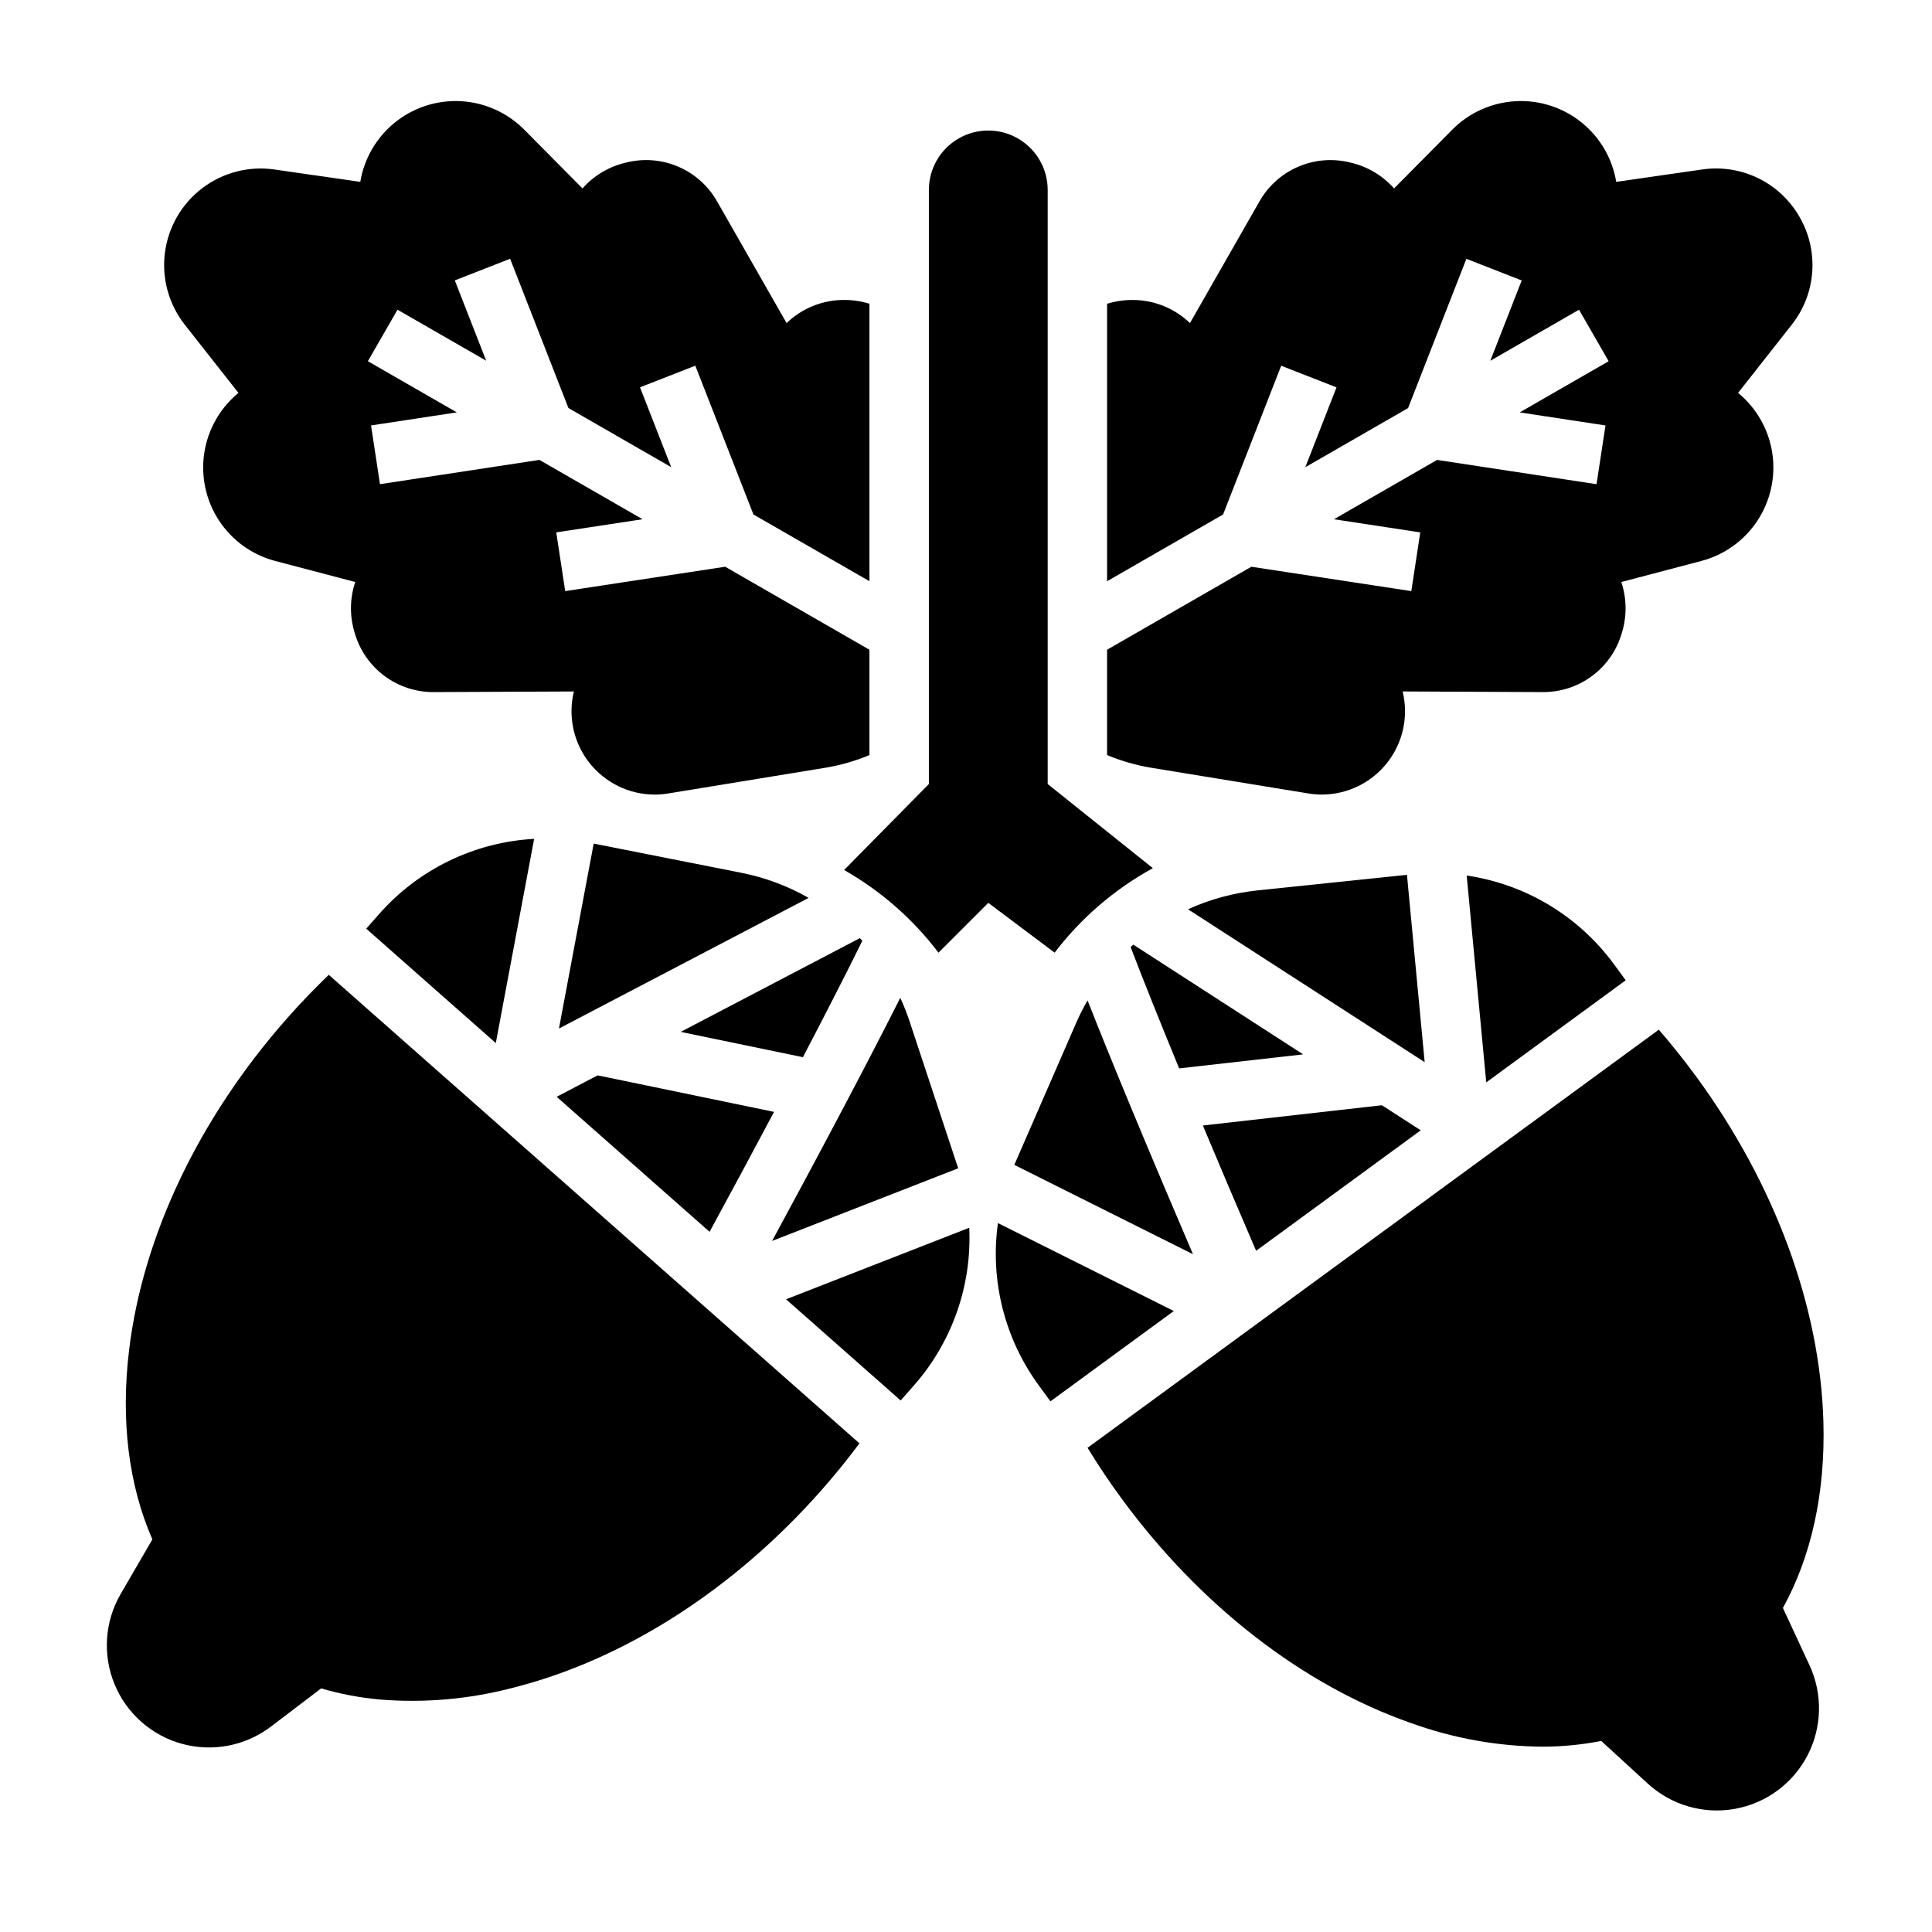 <?xml version="1.0" encoding="UTF-8"?>
<!-- Uploaded to: SVG Repo, www.svgrepo.com, Generator: SVG Repo Mixer Tools -->
<svg fill="#000000" width="800px" height="800px" version="1.1" viewBox="144 144 512 512" xmlns="http://www.w3.org/2000/svg">
 <g>
  <path d="m616.49 570.13c7.562-13.734 11.281-30.57 10.727-49.488-0.898-30.434-12.852-62.844-33.652-91.266-3.16-4.316-6.481-8.484-9.965-12.496l-151.39 110.8c2.766 4.527 5.731 8.953 8.895 13.277 20.801 28.422 48.086 49.613 76.82 59.672v-0.004c11.102 4.019 22.801 6.137 34.605 6.262 5.305 0.012 10.602-0.496 15.809-1.52l12.352 11.316c6.203 5.684 14.691 8.16 22.977 6.703 8.285-1.457 15.422-6.68 19.316-14.137 3.891-7.457 4.098-16.297 0.559-23.93z"/>
  <path d="m510.22 436.9-47.449 5.367c4.488 10.727 9.277 21.988 14.113 33.207l43.625-31.93z"/>
  <path d="m489.35 423.42-45.012-29.078c-0.238 0.211-0.477 0.426-0.715 0.637 3.344 8.746 7.789 19.828 12.863 32.156z"/>
  <path d="m537.87 430.84 36.961-27.055-3.086-4.215c-9.34-12.762-23.406-21.242-39.055-23.543z"/>
  <path d="m408.46 468.13c-2.117 15.203 1.77 30.633 10.832 43.02l3.086 4.215 32.695-23.93z"/>
  <path d="m460.15 476.38c-4.586-10.699-10.477-24.562-16.223-38.402-4.598-11.078-8.516-20.734-11.715-28.863-1.121 1.938-2.133 3.938-3.027 5.988l-16.379 37.598z"/>
  <path d="m521.55 425.48-4.691-49.645-39.656 4.133v0.004c-6.352 0.66-12.559 2.348-18.371 4.996z"/>
  <path d="m184.38 551.95c-6.277-14.367-8.441-31.473-6.16-50.262 3.676-30.223 18.535-61.41 41.848-87.812 3.543-4.012 7.231-7.856 11.066-11.531l140.63 124.16c-3.168 4.254-6.523 8.391-10.07 12.41-23.309 26.402-52.414 45.016-81.949 52.406-11.418 2.988-23.262 4.027-35.027 3.074-5.289-0.473-10.516-1.461-15.605-2.953l-13.332 10.137h-0.004c-6.695 5.09-15.375 6.777-23.492 4.57-8.113-2.207-14.746-8.059-17.941-15.84-3.195-7.777-2.594-16.602 1.629-23.875z"/>
  <path d="m302.37 428.98 46.762 9.68c-5.449 10.27-11.246 21.047-17.086 31.785l-40.523-35.781z"/>
  <path d="m324.39 417.46 47.48-24.84c0.219 0.23 0.438 0.465 0.652 0.699-4.133 8.406-9.566 19.035-15.742 30.848z"/>
  <path d="m275.39 420.42-34.34-30.316 3.457-3.918c10.469-11.855 25.254-19.016 41.043-19.879z"/>
  <path d="m400.86 469.37c0.719 15.332-4.559 30.344-14.719 41.852l-3.457 3.918-30.371-26.816z"/>
  <path d="m348.62 472.86c5.543-10.234 12.676-23.504 19.66-36.758 5.59-10.613 10.375-19.867 14.305-27.672l-0.004-0.004c0.938 2.031 1.762 4.117 2.461 6.242l12.887 38.934v0.008z"/>
  <path d="m292.13 416.57 9.203-49.008 39.117 7.734c6.266 1.238 12.289 3.484 17.836 6.656z"/>
  <path d="m421.65 351.78v-157.44c0-5.625-3.004-10.824-7.875-13.637-4.871-2.812-10.871-2.812-15.742 0s-7.871 8.012-7.871 13.637v157.44l-22.465 22.777h-0.004c9.734 5.535 18.246 12.988 25.016 21.906l13.195-13.195 17.586 13.188c7.019-9.195 15.887-16.816 26.031-22.379z"/>
  <path d="m336.18 294.19-42.395 6.457-2.371-15.562 22.875-3.484-27.34-15.723-42.25 6.434-2.371-15.566 22.73-3.461-23.57-13.562 7.856-13.648 23.5 13.516-8.316-21.285 14.66-5.731 15.453 39.559 27.23 15.664-8.266-21.156 14.66-5.731 15.406 39.434 30.738 17.676v-73.523c-2.156-0.672-4.402-1.012-6.664-1.008h-0.035c-5.688-0.016-11.156 2.18-15.254 6.129l-18.301-32.035c-2.305-4.168-5.922-7.461-10.289-9.363-4.367-1.902-9.238-2.309-13.859-1.16-4.508 1.016-8.582 3.418-11.645 6.875l-15.449-15.59v0.004c-4.449-4.484-10.398-7.168-16.707-7.531-6.305-0.359-12.523 1.621-17.457 5.566-4.934 3.945-8.234 9.574-9.27 15.809l-22.746-3.277c-6.789-0.98-13.684 0.809-19.145 4.961-5.457 4.152-9.02 10.324-9.887 17.129-0.867 6.801 1.035 13.668 5.277 19.059l14.211 18.055c-4.879 4.012-8.105 9.684-9.055 15.93-0.953 6.246 0.441 12.621 3.906 17.902 3.469 5.281 8.766 9.094 14.875 10.703l21.227 5.586c-1.465 4.383-1.512 9.113-0.133 13.523 1.316 4.574 4.109 8.586 7.938 11.414s8.484 4.316 13.246 4.231l36.895-0.164h-0.004c-1.602 6.566-0.109 13.504 4.047 18.832 4.16 5.328 10.527 8.461 17.285 8.5 1.219 0 2.438-0.102 3.641-0.297l41.543-6.797c4.055-0.66 8.02-1.797 11.809-3.383v-27.914z"/>
  <path d="m620.87 201.45c-2.543-4.441-6.367-8.012-10.969-10.246-4.602-2.234-9.773-3.031-14.836-2.285l-22.746 3.277c-1.035-6.234-4.336-11.863-9.27-15.809-4.934-3.945-11.148-5.93-17.457-5.566-6.309 0.363-12.258 3.043-16.707 7.527l-15.449 15.59c-3.062-3.457-7.137-5.863-11.645-6.875-4.621-1.148-9.492-0.738-13.855 1.164-4.367 1.902-7.981 5.191-10.285 9.359l-18.301 32.035c-4.098-3.945-9.566-6.144-15.254-6.125h-0.035c-2.262-0.004-4.512 0.336-6.672 1.008v73.523l30.738-17.68 15.402-39.422 14.66 5.731-8.266 21.156 27.23-15.664 15.453-39.559 14.66 5.731-8.316 21.285 23.508-13.527 7.852 13.648-23.57 13.562 22.73 3.461-2.371 15.566-42.25-6.434-27.34 15.723 22.875 3.484-2.371 15.562-42.395-6.457-38.23 21.992v27.914c3.789 1.586 7.754 2.723 11.809 3.383l41.539 6.793c1.203 0.199 2.422 0.297 3.641 0.297 6.758-0.039 13.129-3.168 17.289-8.496 4.16-5.328 5.652-12.266 4.051-18.832l36.895 0.164h0.109-0.004c4.742 0.066 9.375-1.43 13.184-4.258 3.809-2.828 6.582-6.828 7.894-11.387 1.375-4.41 1.328-9.141-0.133-13.523l21.227-5.586h-0.004c6.109-1.609 11.406-5.422 14.875-10.703 3.465-5.281 4.859-11.656 3.91-17.902-0.953-6.246-4.18-11.918-9.059-15.93l14.207-18.055c3.18-4.012 5.074-8.887 5.441-13.992 0.363-5.106-0.816-10.203-3.391-14.625z"/>
 </g>
</svg>